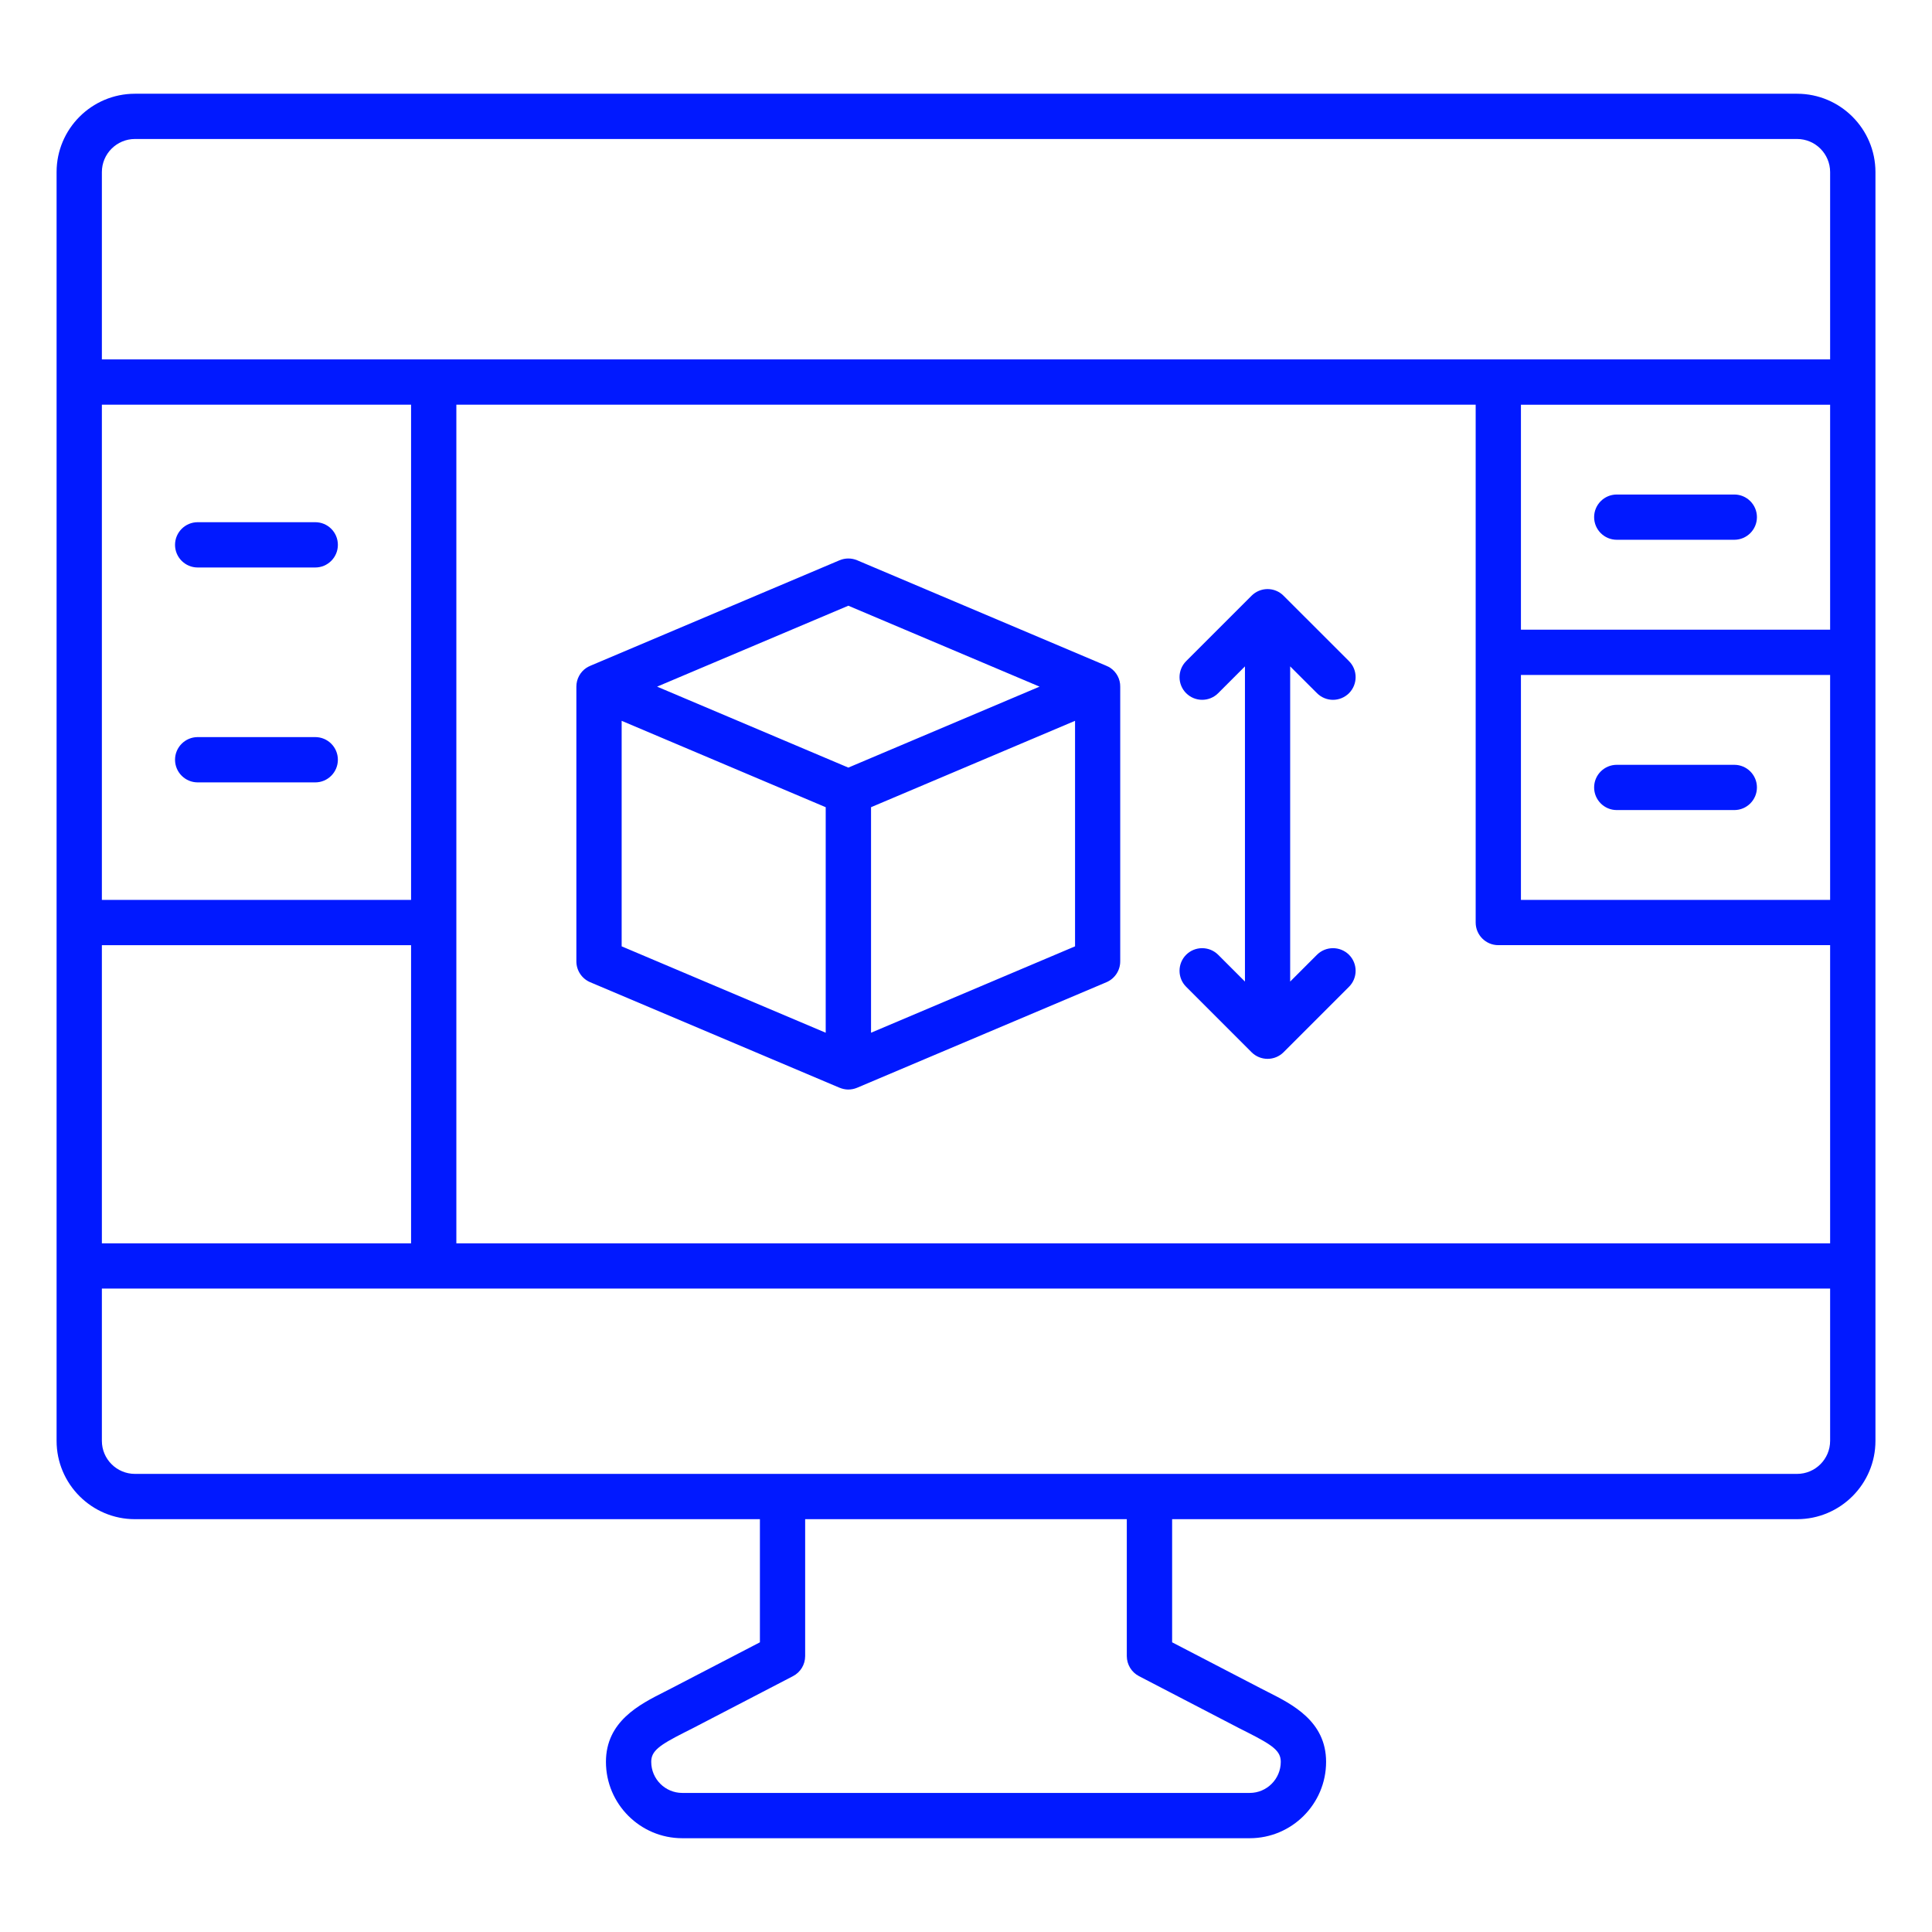 <svg width="52" height="52" viewBox="0 0 52 52" fill="none" xmlns="http://www.w3.org/2000/svg">
<path d="M48.368 2.523H3.632C2.469 2.523 1.523 3.468 1.523 4.631V38.781C1.523 39.943 2.469 40.889 3.632 40.889H20.453V44.203L18.083 45.434C18.013 45.47 17.943 45.506 17.874 45.541C17.214 45.875 16.309 46.332 16.309 47.42C16.309 48.554 17.231 49.476 18.364 49.476H33.636C34.77 49.476 35.692 48.554 35.692 47.42C35.692 46.331 34.787 45.874 34.127 45.541C34.057 45.505 33.988 45.47 33.918 45.434L31.548 44.203V40.889H48.369C49.532 40.889 50.478 39.943 50.478 38.781V4.631C50.477 3.468 49.531 2.523 48.368 2.523ZM3.632 3.741H48.368C48.859 3.741 49.258 4.141 49.258 4.631V9.673H2.742V4.631C2.742 4.141 3.141 3.741 3.632 3.741ZM2.742 24.221V10.892H11.064V24.221H2.742V24.221ZM11.064 25.44V33.465H2.742V25.44H11.064ZM12.283 24.831V10.892H39.718V17.556V24.83C39.718 25.166 39.991 25.439 40.327 25.439H49.258V33.464H12.283V24.831ZM40.936 24.221V18.166H49.258V24.221H40.936ZM40.936 16.948V10.893H49.258V16.948H40.936ZM30.657 45.114L33.355 46.516C33.429 46.554 33.503 46.592 33.577 46.628C34.26 46.974 34.472 47.128 34.472 47.42C34.472 47.882 34.097 48.257 33.636 48.257H18.364C17.903 48.257 17.528 47.882 17.528 47.42C17.528 47.128 17.74 46.974 18.423 46.628C18.498 46.591 18.572 46.553 18.645 46.516L21.343 45.114C21.546 45.009 21.671 44.801 21.671 44.574V40.889H30.328V44.574C30.329 44.801 30.454 45.009 30.657 45.114ZM48.368 39.67H3.632C3.141 39.67 2.742 39.271 2.742 38.781V34.682H49.258V38.781C49.258 39.271 48.859 39.67 48.368 39.67ZM47.288 13.919C47.288 14.255 47.015 14.528 46.679 14.528H43.516C43.179 14.528 42.906 14.255 42.906 13.919C42.906 13.583 43.179 13.31 43.516 13.31H46.679C47.015 13.31 47.288 13.583 47.288 13.919ZM47.288 21.194C47.288 21.53 47.015 21.803 46.679 21.803H43.516C43.179 21.803 42.906 21.53 42.906 21.194C42.906 20.858 43.179 20.585 43.516 20.585H46.679C47.015 20.585 47.288 20.857 47.288 21.194ZM9.094 14.665C9.094 15.001 8.821 15.274 8.485 15.274H5.321C4.985 15.274 4.711 15.001 4.711 14.665C4.711 14.328 4.985 14.055 5.321 14.055H8.485C8.822 14.055 9.094 14.327 9.094 14.665ZM9.094 20.448C9.094 20.785 8.821 21.058 8.485 21.058H5.321C4.985 21.058 4.711 20.785 4.711 20.448C4.711 20.112 4.985 19.839 5.321 19.839H8.485C8.822 19.839 9.094 20.112 9.094 20.448ZM29.881 17.973C29.849 17.952 29.816 17.936 29.781 17.922V17.921L23.071 15.08C22.919 15.016 22.748 15.016 22.596 15.08L15.885 17.921V17.922C15.851 17.936 15.817 17.953 15.786 17.973C15.615 18.086 15.513 18.277 15.513 18.481V25.874C15.513 26.119 15.659 26.34 15.884 26.436L22.595 29.276V29.275C22.67 29.307 22.751 29.325 22.831 29.325C22.912 29.325 22.993 29.309 23.069 29.277L29.779 26.437C30.005 26.341 30.151 26.12 30.151 25.875V18.482C30.154 18.277 30.051 18.086 29.881 17.973ZM22.833 16.303L27.98 18.481L22.833 20.66L17.686 18.481L22.833 16.303ZM16.732 19.401L22.224 21.726V27.796L16.732 25.471V19.401ZM28.935 25.471L23.444 27.796V21.726L28.935 19.401V25.471ZM34.725 17.936V26.419L35.446 25.698C35.684 25.461 36.07 25.461 36.309 25.698C36.546 25.936 36.546 26.322 36.309 26.559L34.547 28.321C34.433 28.435 34.278 28.499 34.117 28.499C33.955 28.499 33.8 28.435 33.686 28.321L31.925 26.559C31.688 26.322 31.688 25.936 31.925 25.698C32.163 25.461 32.549 25.461 32.787 25.698L33.508 26.419V17.936L32.787 18.657C32.55 18.895 32.164 18.895 31.925 18.657C31.688 18.419 31.688 18.033 31.925 17.795L33.686 16.034C33.8 15.92 33.955 15.855 34.117 15.855C34.278 15.855 34.434 15.919 34.547 16.034L36.309 17.795C36.546 18.032 36.546 18.418 36.309 18.657C36.19 18.776 36.033 18.836 35.878 18.836C35.723 18.836 35.566 18.776 35.447 18.657L34.725 17.936Z" fill="#0119FF"/>
</svg>
